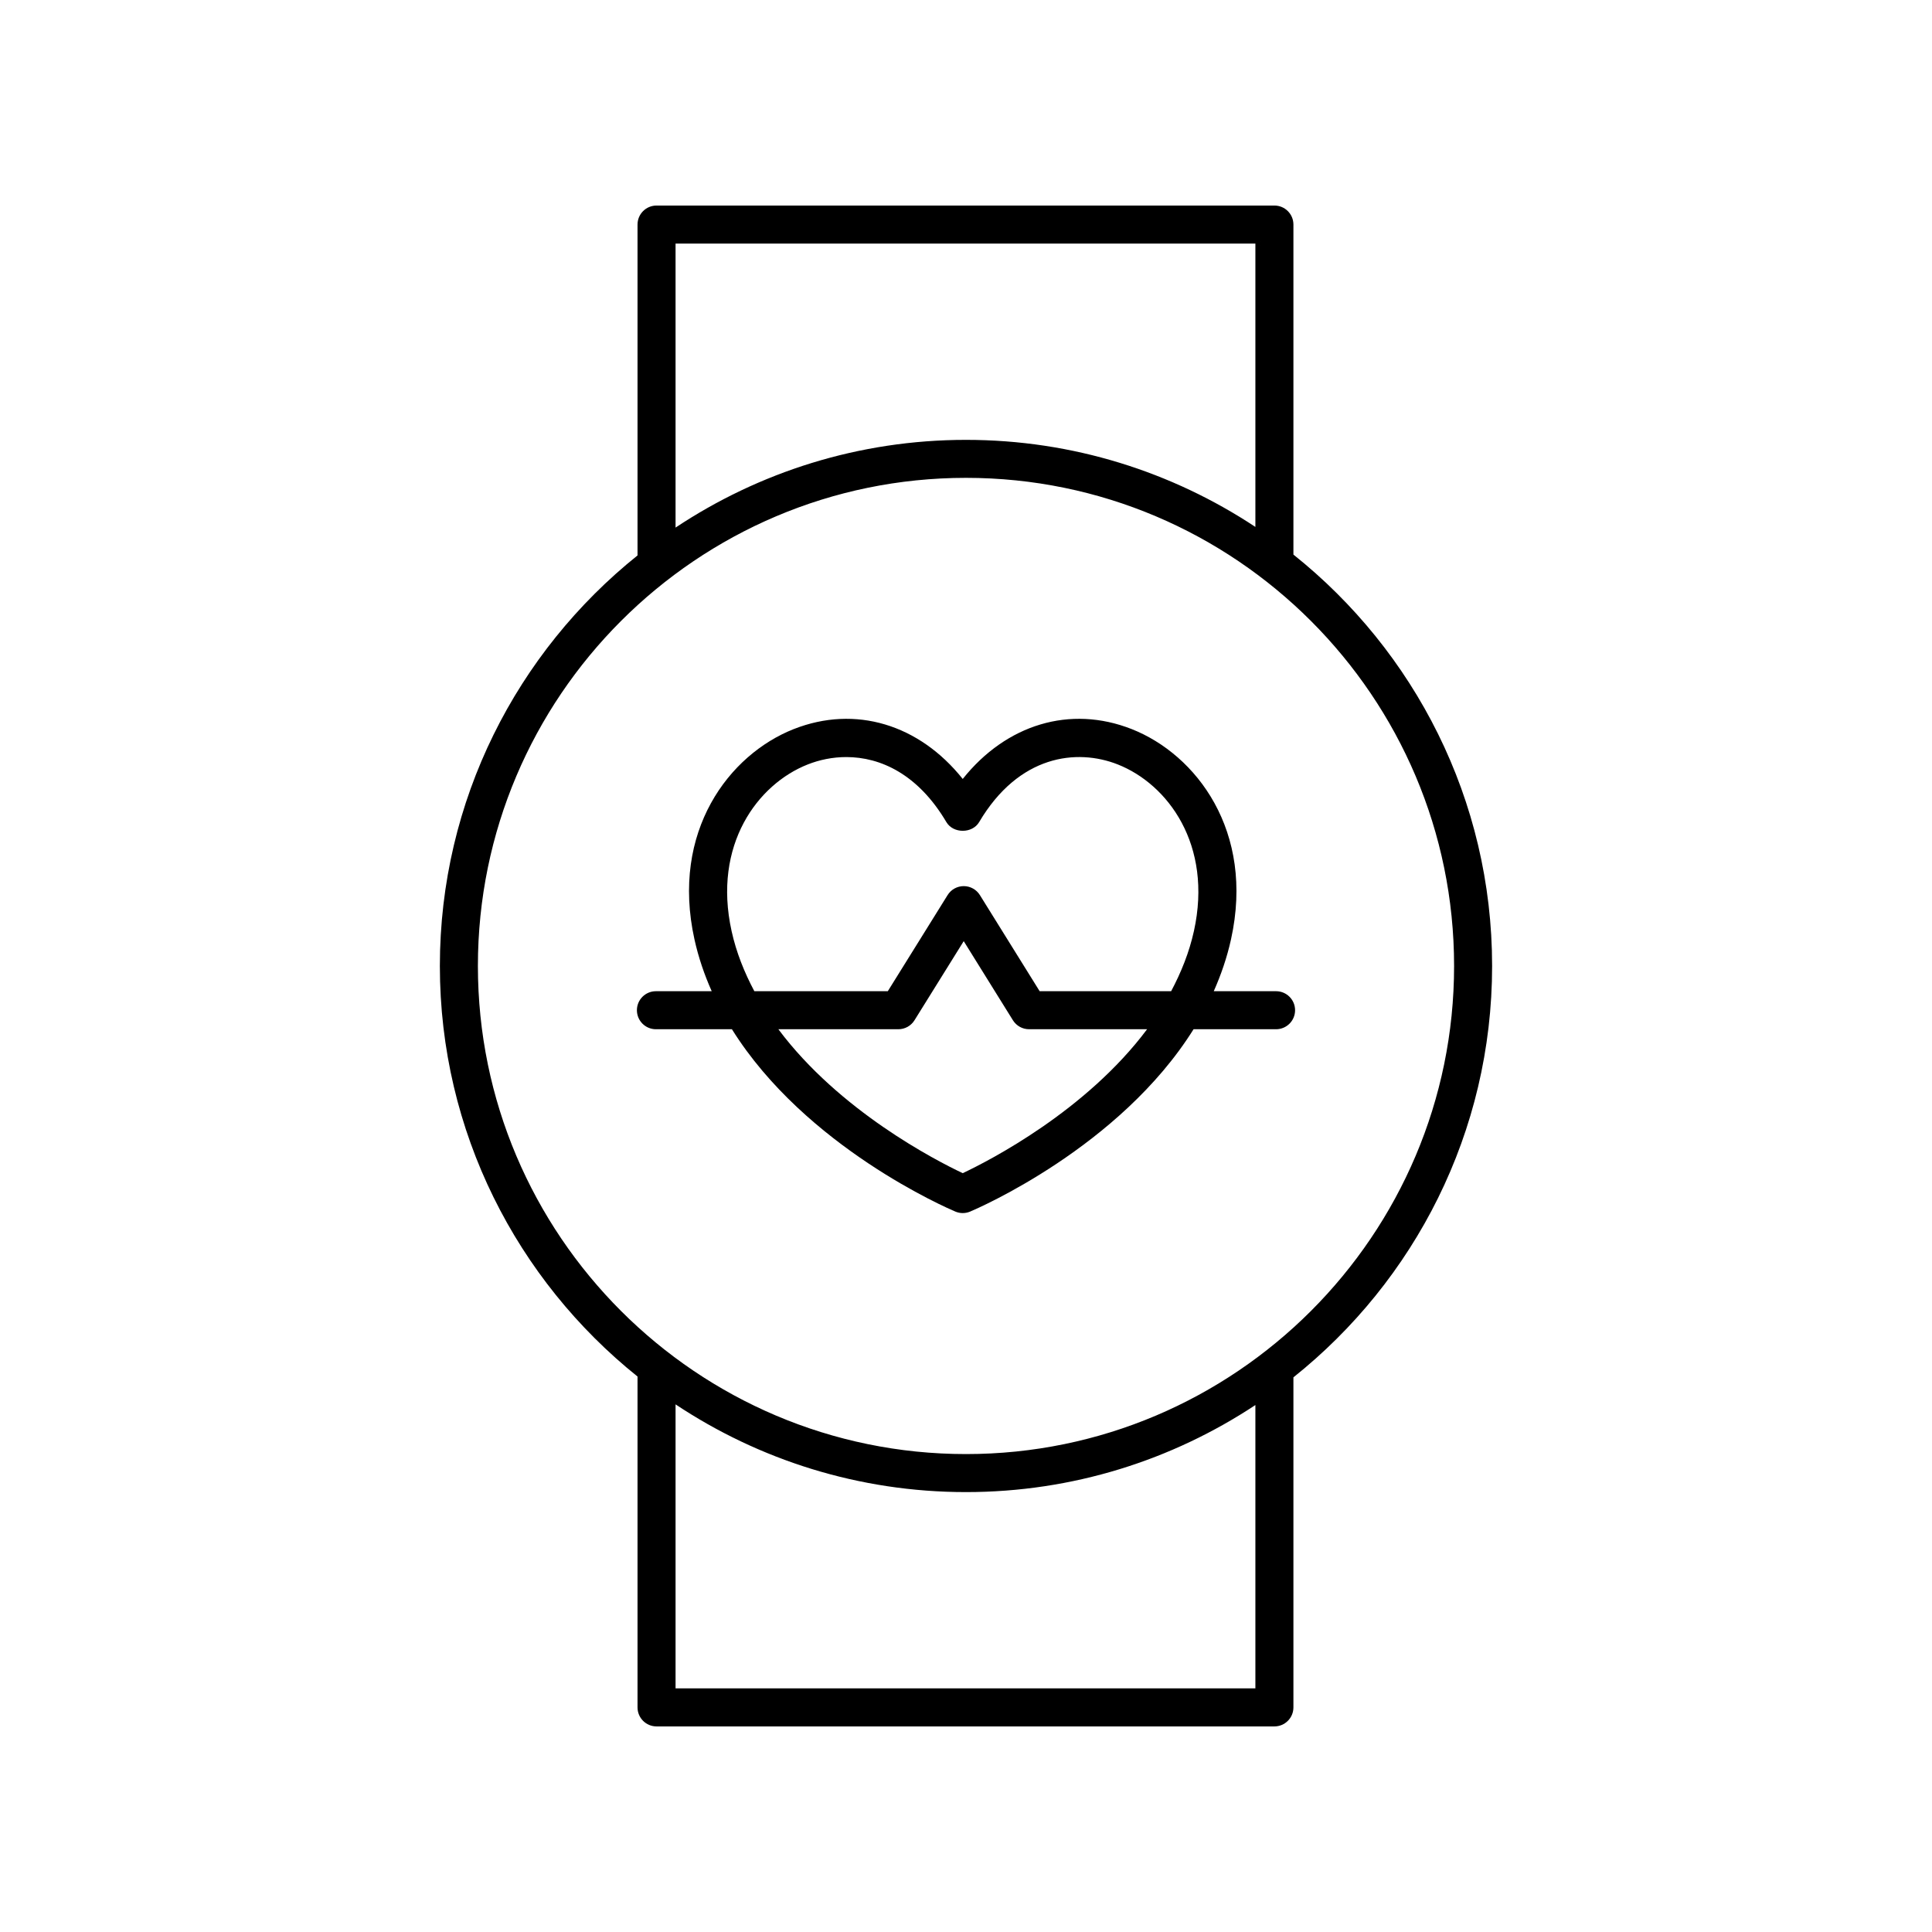<?xml version="1.0" encoding="UTF-8"?>
<!-- Uploaded to: ICON Repo, www.svgrepo.com, Generator: ICON Repo Mixer Tools -->
<svg fill="#000000" width="800px" height="800px" version="1.1" viewBox="144 144 512 512" xmlns="http://www.w3.org/2000/svg">
 <g>
  <path d="m486.77 290.98v-87.469c0-2.785-2.254-5.039-5.039-5.039h-163.74c-2.785 0-5.039 2.254-5.039 5.039v87.684c-31.898 25.574-52.383 64.832-52.383 108.8s20.484 83.227 52.383 108.8v87.684c0 2.785 2.254 5.039 5.039 5.039h163.74c2.785 0 5.039-2.254 5.039-5.039v-87.469c32.055-25.566 52.656-64.922 52.656-109.02 0-44.098-20.602-83.453-52.656-109.02zm-163.74-82.43h153.66v75.09c-22.02-14.562-48.375-23.07-76.691-23.07-28.434 0-54.895 8.574-76.969 23.246zm153.66 382.89h-153.66v-75.266c22.074 14.672 48.535 23.246 76.969 23.246 28.316 0 54.676-8.508 76.691-23.07zm-76.691-62.094c-71.324 0-129.35-58.027-129.35-129.35-0.004-71.328 58.023-129.36 129.35-129.36 71.324 0 129.35 58.027 129.35 129.36 0 71.324-58.027 129.35-129.35 129.35z"/>
  <path d="m482.17 406.68h-16.512c1.934-4.348 3.508-8.922 4.574-13.746 6.328-28.664-9.215-48.98-26.332-55.723-16.316-6.426-33.234-1.238-44.766 13.219-11.531-14.449-28.438-19.645-44.777-13.219-17.113 6.75-32.648 27.066-26.32 55.723 1.066 4.828 2.641 9.398 4.574 13.746h-14.785c-2.785 0-5.039 2.254-5.039 5.039s2.254 5.039 5.039 5.039h20.141c19.551 31.273 57.266 47.5 59.215 48.324 0.625 0.262 1.293 0.395 1.957 0.395s1.332-0.133 1.957-0.395c1.949-0.824 39.656-17.051 59.211-48.324h21.863c2.785 0 5.039-2.254 5.039-5.039s-2.254-5.039-5.039-5.039zm-83.035 48.223c-7.223-3.414-32.719-16.539-48.859-38.145h31.797c1.742 0 3.359-0.898 4.277-2.375l13.047-20.969 13.039 20.969c0.922 1.477 2.539 2.375 4.281 2.375h31.277c-16.141 21.602-41.629 34.73-48.859 38.145zm61.262-64.145c-1.25 5.672-3.391 10.949-6.031 15.922h-34.848l-15.836-25.473c-0.922-1.477-2.539-2.375-4.281-2.375-1.742 0-3.359 0.898-4.277 2.375l-15.848 25.473h-35.367c-2.641-4.969-4.777-10.25-6.027-15.922-5.059-22.895 6.918-38.945 20.176-44.172 3.113-1.23 6.594-1.957 10.223-1.957 9.043 0 19.016 4.535 26.52 17.238 1.82 3.07 6.859 3.07 8.68 0 10.516-17.797 25.871-19.57 36.734-15.285 13.258 5.231 25.234 21.285 20.184 44.176z"/>
 </g>
</svg>